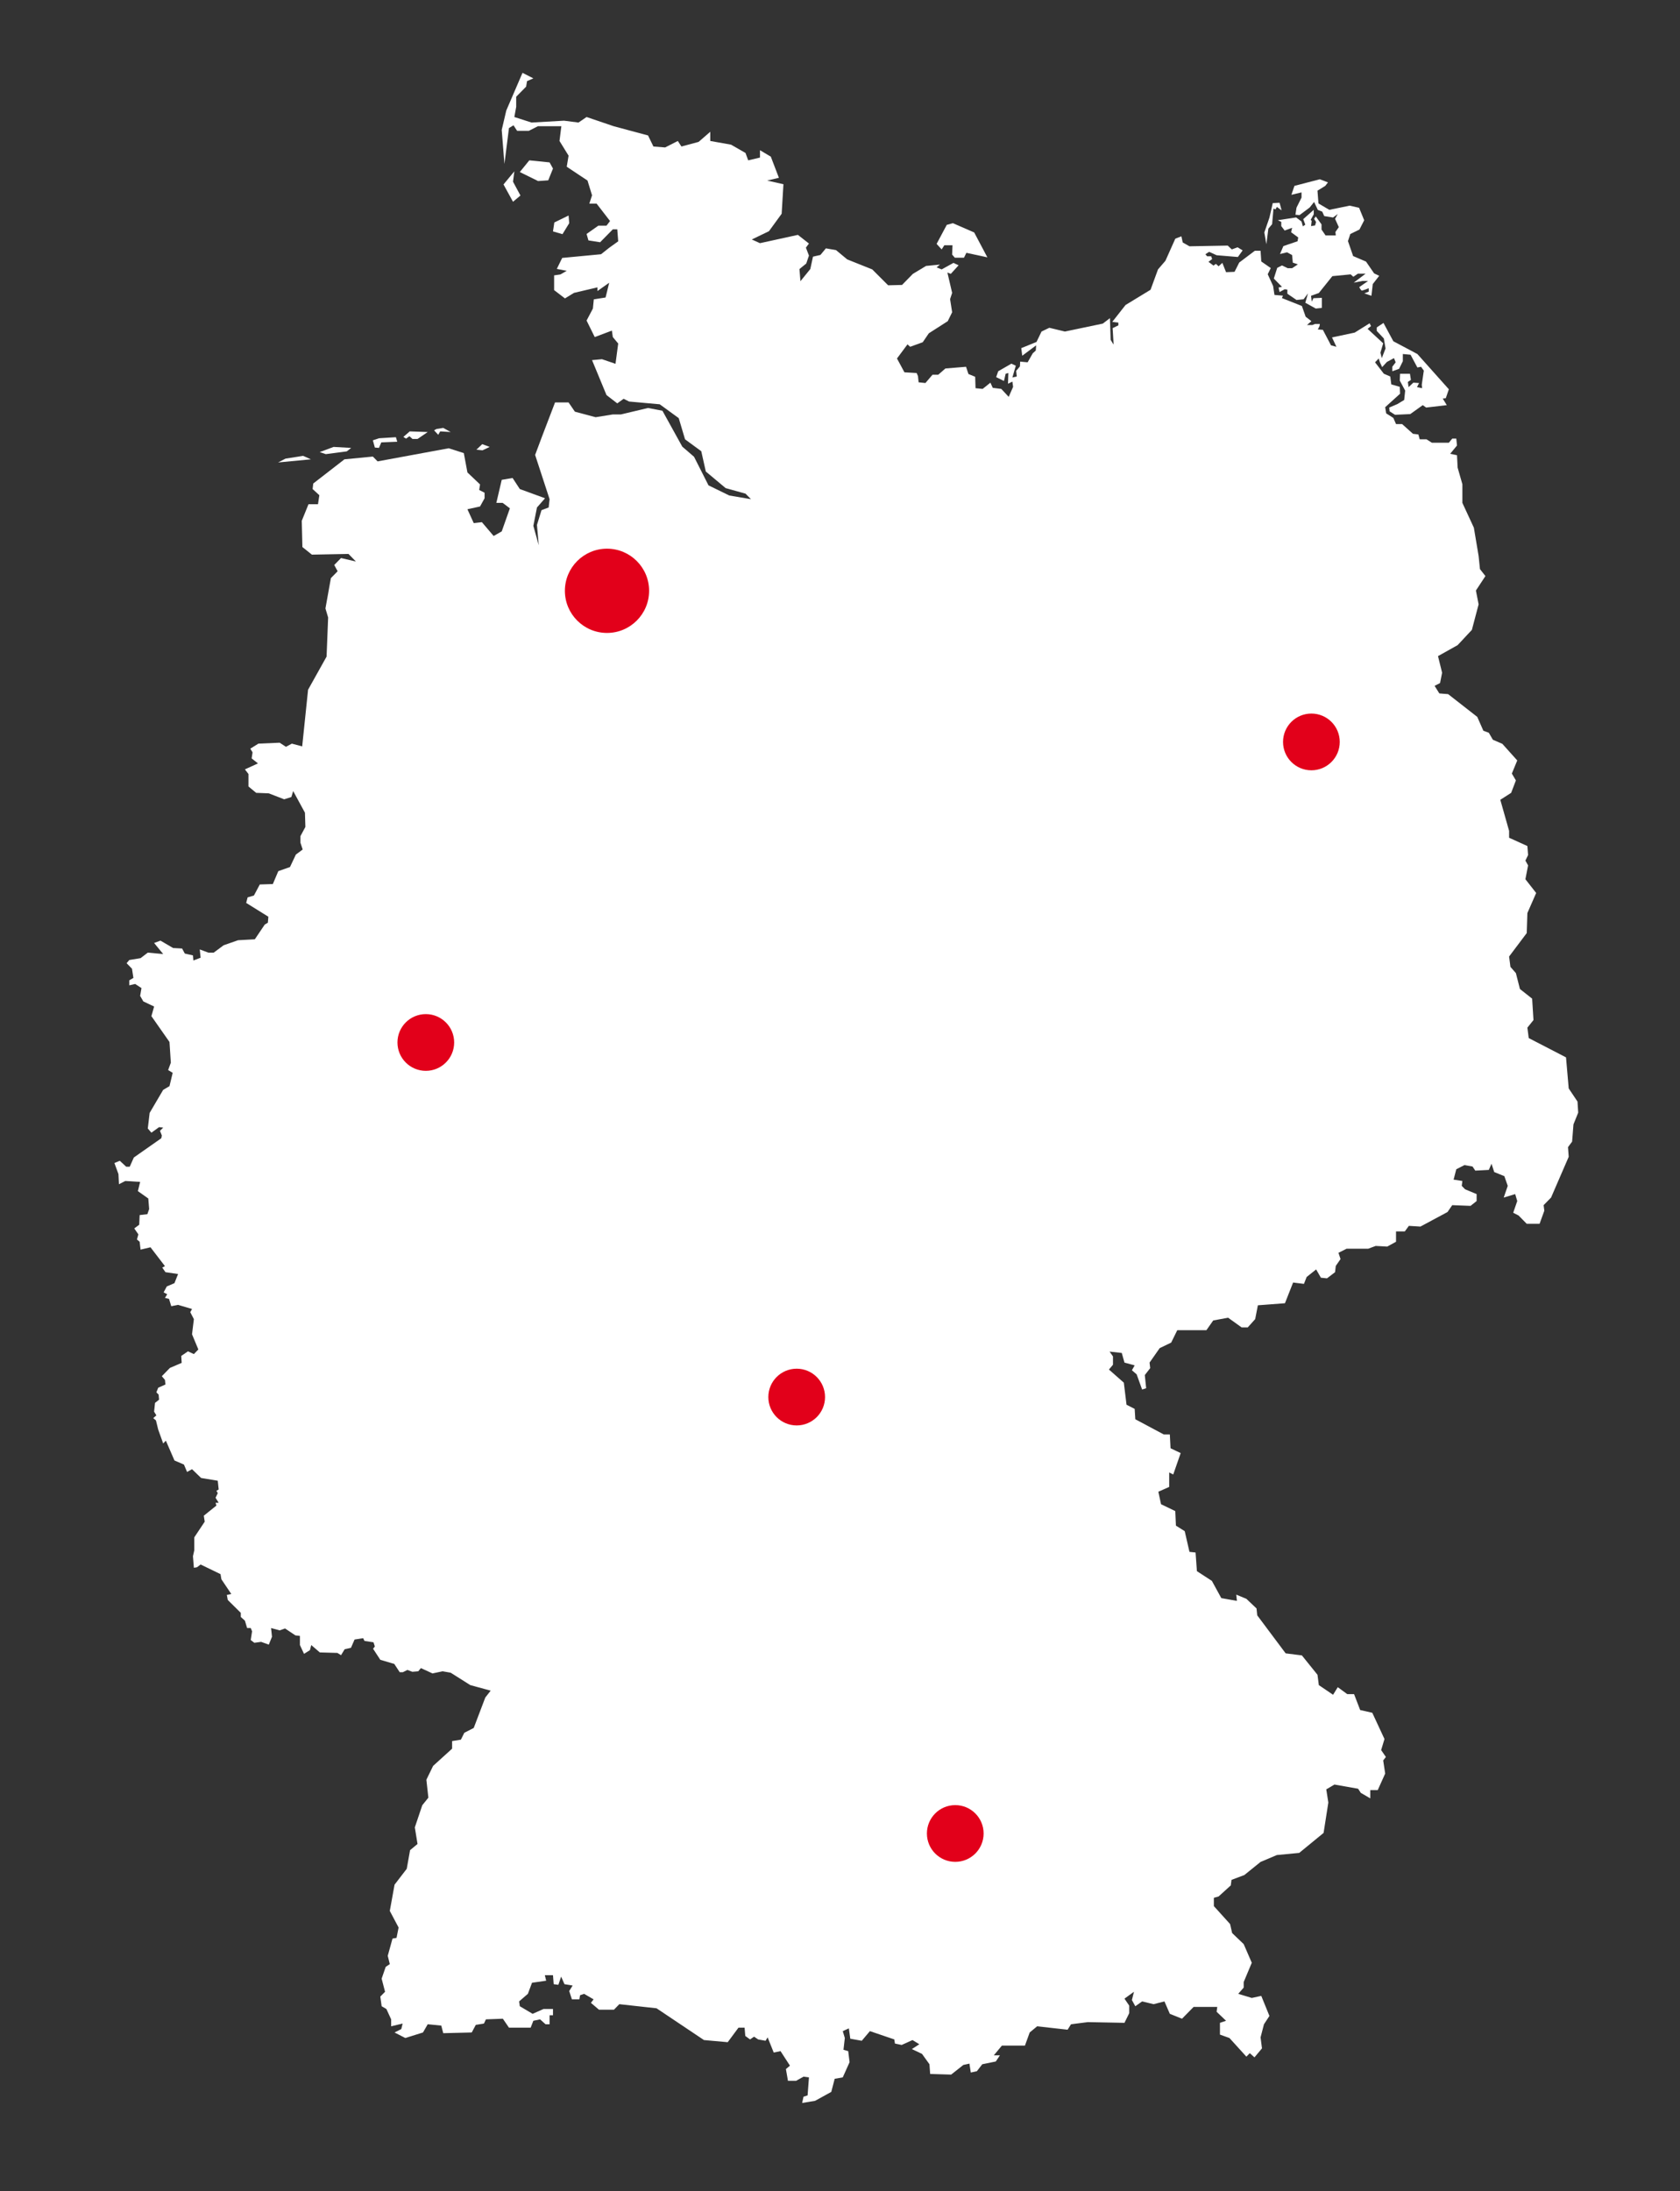 <?xml version="1.0" encoding="UTF-8"?>
<svg id="Ebene_1" xmlns="http://www.w3.org/2000/svg" version="1.1" xmlns:xlink="http://www.w3.org/1999/xlink" viewBox="0 0 237 309">
  <rect x="0" y="0" width="237" height="309" fill="#333333" stroke="none"/>
  <!-- Generator: Adobe Illustrator 29.7.0, SVG Export Plug-In . SVG Version: 2.1.1 Build 138)  -->
  <defs>
    <style>
      .st0 {
        fill: #e2001a;
      }

      .st1 {
        fill: #fff;
      }

      .st2 {
        fill: none;
      }

      .st3 {
        clip-path: url(#clippath-1);
      }

      .st4 {
        clip-path: url(#clippath);
      }
    </style>
    <clipPath id="clippath">
      <rect class="st2" x="16.14" y="10.27" width="206.5" height="286.27"/>
    </clipPath>
    <clipPath id="clippath-1">
      <rect class="st2" x="16.14" y="10.27" width="206.5" height="286.27"/>
    </clipPath>
  </defs>
  <polygon class="st1" points="73.71 10.27 71.42 15.59 70.78 18.32 71.16 23.12 71.8 18.06 72.44 17.67 72.95 18.45 74.6 18.45 75.88 17.8 79.19 17.8 78.93 19.88 80.21 21.95 79.95 23.51 82.88 25.46 83.52 27.54 83.14 28.71 84.16 28.71 86.06 31.17 85.56 31.82 84.41 31.82 82.75 32.99 83.01 33.9 84.66 34.16 86.45 32.34 87.08 32.34 87.21 34.03 85.94 34.94 84.79 35.85 79.31 36.37 78.55 37.92 79.95 38.19 79.06 38.7 78.17 38.83 78.17 40.91 79.7 42.08 80.97 41.3 84.28 40.52 84.28 41.04 85.94 39.87 85.43 41.95 83.77 42.21 83.64 43.51 82.75 45.2 83.9 47.53 86.32 46.62 86.45 47.53 87.21 48.44 86.83 51.3 84.92 50.65 83.52 50.78 85.56 55.71 87.08 56.88 87.98 56.23 88.74 56.62 93.07 57.01 95.75 58.96 96.64 61.95 98.93 63.63 99.57 66.49 102.37 68.83 105.17 69.61 105.94 70.39 102.88 69.87 99.95 68.44 97.91 64.41 96.25 62.98 93.45 57.92 91.42 57.53 87.59 58.44 86.45 58.44 84.03 58.83 81.1 58.05 80.21 56.75 78.3 56.75 76.51 61.43 75.49 64.15 77.53 70.39 77.4 71.56 76.39 71.94 75.75 74.02 76 76.88 75.24 74.15 75.75 71.56 76.89 70.26 73.33 68.96 72.31 67.4 70.78 67.66 70.02 70.91 70.91 70.91 71.93 71.68 70.78 74.93 69.64 75.58 67.98 73.63 66.83 73.76 65.94 71.81 67.72 71.42 68.36 70.26 68.36 69.48 67.6 69.09 67.72 68.31 65.94 66.62 65.43 63.89 63.3 63.21 53.27 65.06 52.6 64.38 48.59 64.77 44.19 68.18 44.1 68.96 45.05 69.83 44.86 71.1 43.52 71.1 42.57 73.44 42.66 77.14 44 78.21 49.16 78.11 50.21 79.18 48.11 78.69 47.15 79.67 47.63 80.55 46.68 81.52 45.91 85.8 46.29 87.07 46.07 92.59 43.46 97.26 42.63 105.25 41.17 104.86 40.34 105.31 39.45 104.73 36.45 104.86 35.31 105.57 35.63 106.09 35.5 106.94 36.39 107.65 34.55 108.49 35.05 109.14 35.05 110.9 36.14 111.8 37.92 111.87 40.09 112.71 41.1 112.39 41.36 111.55 43.02 114.6 43.08 116.61 42.38 117.91 42.38 118.82 42.7 119.79 41.74 120.5 40.91 122.26 39.26 122.84 38.49 124.66 36.65 124.72 35.82 126.28 34.93 126.54 34.73 127.32 37.86 129.27 37.79 130.11 37.35 130.37 35.95 132.45 33.59 132.58 31.55 133.29 30.15 134.33 29.39 134.33 28.18 133.88 28.3 135.05 27.28 135.44 27.22 134.72 26.07 134.46 25.69 133.75 24.42 133.68 22.64 132.64 21.74 132.97 23.02 134.53 20.85 134.33 19.83 135.11 18.24 135.37 17.86 135.82 18.62 136.6 18.82 137.9 18.24 138.23 18.24 138.94 19.07 138.75 19.96 139.33 19.77 140.43 20.22 141.21 21.74 141.93 21.36 143.29 23.91 146.93 24.1 149.85 23.72 150.89 24.36 151.28 23.91 153.16 23.02 153.68 21.11 156.93 20.85 159.13 21.36 159.72 22.44 158.94 23.02 159 22.57 159.46 22.83 160.11 22.76 160.5 18.88 163.22 18.3 164.52 17.8 164.52 16.9 163.68 16.14 164 16.71 165.56 16.78 166.99 17.67 166.53 19.77 166.66 19.45 167.96 20.92 169 21.04 170.49 20.79 171.21 19.7 171.34 19.64 172.7 18.94 173.22 19.52 174.06 19.32 174.78 19.7 175.1 19.83 176.21 21.23 175.88 23.27 178.54 22.89 178.74 23.34 179.39 25.12 179.65 24.61 180.94 23.53 181.4 23.08 182.24 23.59 182.5 23.27 183.02 23.84 183.15 24.16 184.19 25.12 184 27.09 184.58 26.84 185.03 27.35 186.01 27.09 188.15 27.98 190.29 27.35 190.94 26.52 190.55 25.57 191.2 25.63 192.18 23.97 192.89 22.83 194.06 23.27 194.58 23.34 195.23 22.32 195.68 22.06 196.33 22.38 196.66 22.44 197.37 21.87 197.82 21.74 199.06 22.06 199.58 21.62 199.97 22 200.29 22.32 201.59 23.02 203.54 23.4 203.15 24.61 205.94 25.95 206.52 26.39 207.56 27.09 207.17 28.37 208.41 30.72 208.8 30.85 210.03 30.53 210.22 30.72 210.55 30.41 211.2 30.85 211.91 30.41 211.91 30.53 212.3 28.75 213.73 28.88 214.57 27.41 216.78 27.41 218.6 27.22 219.44 27.35 221.07 27.79 221 28.3 220.61 31.11 221.97 31.23 222.69 32.63 224.77 32 224.9 32.13 225.61 33.97 227.43 33.97 228.01 34.55 228.53 34.86 229.57 35.37 229.57 35.56 230.03 35.37 231.26 35.88 231.65 36.84 231.52 37.92 231.91 38.37 230.8 38.24 229.57 39.45 229.9 40.21 229.63 41.68 230.61 42.31 230.68 42.31 231.97 42.89 233.21 43.72 232.69 43.91 231.97 45.12 233.01 47.6 233.08 48.11 233.4 48.62 232.56 49.51 232.36 50.02 231.19 51.23 231 51.42 231.39 52.69 231.58 52.88 232.17 52.63 232.49 53.65 234.05 55.62 234.63 56.39 235.8 56.83 235.8 57.47 235.48 58.17 235.74 59 235.67 59.38 235.22 61.01 235.97 62.44 235.67 63.58 235.87 66.35 237.62 69.22 238.4 68.46 239.37 66.83 243.66 65.5 244.34 65.02 245.31 63.78 245.51 63.78 246.58 61.1 249.01 60.15 250.96 60.43 253.49 59.57 254.56 58.52 257.68 58.9 260.02 57.85 260.89 57.38 263.52 55.66 265.76 54.99 269.46 56.23 271.8 55.94 273.26 55.37 273.36 54.7 275.79 54.99 276.96 54.41 277.35 53.84 279.01 54.32 280.86 53.65 281.54 53.84 282.9 54.51 283.29 55.18 284.75 55.18 285.73 56.8 285.34 56.61 286.12 55.66 286.6 57.18 287.38 59.67 286.6 60.34 285.44 62.25 285.63 62.53 286.7 66.55 286.6 67.12 285.53 68.27 285.34 68.55 284.75 70.94 284.66 71.8 285.92 74.86 285.92 75.24 284.95 76.19 284.75 76.96 285.44 77.53 285.44 77.53 284.17 78.01 284.17 78.01 283.29 76.67 283.29 75.14 283.97 73.33 282.9 73.23 282.22 74.47 281.15 75.05 279.59 77.05 279.3 76.86 278.52 78.01 278.52 78.11 279.79 78.77 279.88 79.16 278.72 79.63 279.79 80.78 279.98 80.3 280.76 80.68 281.93 81.73 281.93 81.83 281.35 82.4 281.15 83.74 281.93 83.36 282.42 84.5 283.39 86.61 283.39 87.37 282.61 92.62 283.19 99.31 287.67 102.66 287.97 104.18 285.92 105.04 285.92 105.14 287.09 105.81 287.58 106.38 287.19 106.95 287.58 108 287.77 108.29 287.29 109.15 289.43 110.11 289.23 111.44 291.28 110.87 291.76 111.16 293.42 112.3 293.42 113.35 292.83 114.12 292.93 113.93 295.47 113.35 295.66 113.16 296.54 114.98 296.24 117.27 294.98 117.75 293.13 118.89 292.93 119.85 290.79 119.66 289.23 118.99 289.04 119.18 287.38 118.89 286.41 119.75 286.02 119.95 287.48 121.57 287.77 122.72 286.41 126.16 287.58 126.25 288.16 127.2 288.36 128.73 287.67 129.69 288.26 128.64 288.94 130.07 289.62 131.12 291.08 131.22 292.45 134.18 292.54 135.9 291.18 136.76 290.99 136.95 292.25 137.81 292.06 138.57 291.08 140.48 290.69 141.06 289.82 140.2 289.82 141.34 288.45 144.59 288.45 145.26 286.6 146.31 285.73 150.61 286.21 151.09 285.44 153.47 285.14 158.63 285.24 159.3 283.88 159.3 282.81 158.63 281.83 159.97 280.86 159.68 282.03 160.16 282.9 161.12 282.22 162.74 282.61 164.27 282.22 165.03 283.97 166.75 284.66 168.38 283 171.72 283 171.63 283.68 172.96 284.95 172.1 285.24 172.1 286.9 173.44 287.38 175.83 290.01 176.31 289.52 176.97 290.11 178.03 288.84 177.83 287.29 178.31 285.44 179.08 284.27 177.93 281.44 176.59 281.73 174.68 281.15 175.45 280.27 175.45 279.49 176.59 276.77 175.45 274.14 173.82 272.58 173.53 271.31 171.24 268.78 171.24 267.61 171.91 267.42 173.63 265.86 173.73 265.08 175.54 264.4 177.83 262.55 180.13 261.58 183.28 261.28 186.72 258.46 187.39 254.18 187.1 252.32 188.25 251.64 191.59 252.23 191.97 252.81 193.31 253.59 193.31 252.42 194.36 252.42 195.41 250.09 195.13 248.24 195.51 247.75 194.84 246.78 195.31 245.22 193.59 241.52 191.88 241.13 191.02 238.89 190.06 238.89 188.72 237.91 188.06 238.98 186.05 237.62 185.86 236.16 183.66 233.43 181.37 233.14 177.36 227.78 177.26 226.81 175.83 225.45 174.4 224.86 174.49 225.74 172.29 225.35 170.96 222.92 168.85 221.55 168.66 218.92 167.8 218.83 167.13 215.91 165.89 215.13 165.8 213.08 163.79 212.11 163.41 210.35 164.94 209.67 164.94 207.63 165.51 207.92 166.56 204.9 165.13 204.22 165.03 202.27 164.17 202.27 160.16 200.13 160.07 198.67 158.92 198.08 158.54 194.97 156.44 193.12 157.01 192.44 157.01 191.27 156.53 190.59 158.25 190.78 158.63 192.14 160.07 192.53 159.68 193.22 160.35 193.8 161.12 195.94 161.69 195.75 161.5 193.9 162.26 192.92 162.17 192.14 163.6 190.1 165.22 189.32 166.08 187.57 170.19 187.57 171.15 186.2 173.25 185.81 175.16 187.18 176.02 187.18 177.07 186.01 177.45 184.06 181.27 183.77 182.42 180.85 183.95 181.04 184.33 180.07 185.67 179 186.34 180.17 187.2 180.26 188.34 179.39 188.44 178.51 189.11 177.54 188.82 176.66 189.97 176.08 193.02 176.08 194.07 175.69 195.7 175.78 196.94 175.1 196.94 173.64 198.18 173.64 198.75 172.86 200.38 172.96 204.2 170.91 204.87 169.94 207.45 170.04 208.31 169.36 208.31 168.38 206.68 167.7 206.21 167.22 206.3 166.53 205.06 166.34 205.44 164.88 206.59 164.29 207.73 164.49 208.12 165.07 210.03 164.97 210.41 164.1 210.79 165.27 212.22 165.85 212.7 167.22 212.13 168.87 213.75 168.38 214.04 169.36 213.47 171.01 214.23 171.4 215.38 172.57 217.19 172.57 217.86 170.72 217.76 169.94 218.81 168.87 221.3 163.12 221.2 161.76 221.78 160.98 221.97 158.55 222.64 156.89 222.54 155.33 221.3 153.48 220.92 149.1 215.66 146.38 215.47 144.91 216.33 143.84 216.14 140.82 214.42 139.46 213.85 137.22 213.08 136.34 212.89 134.88 215.38 131.57 215.47 128.75 216.71 125.92 215.19 123.98 215.57 122.03 215.19 121.35 215.57 120.57 215.47 119.3 212.89 118.13 212.89 117.16 211.65 112.78 213.18 111.8 213.85 110.05 213.28 109.08 214.04 107.23 211.94 104.89 210.6 104.31 210.03 103.33 209.26 103.04 208.4 101.09 204.29 97.88 203.05 97.78 202.38 96.71 203.15 96.32 203.44 94.86 202.86 92.52 205.63 90.97 207.64 88.82 208.59 85.22 208.21 83.27 209.55 81.23 208.78 80.25 208.59 78.4 207.92 74.41 206.3 70.91 206.3 68.28 205.63 65.94 205.54 64.19 204.58 63.99 205.54 62.82 205.44 61.85 204.87 61.85 204.39 62.43 202 62.43 201.24 61.95 200.28 61.95 200.09 61.26 199.33 61.17 197.8 59.8 196.94 59.8 196.56 58.93 195.55 58.29 195.41 57.42 197.51 55.52 197.47 54.55 196.27 54.2 196.13 53.09 195.22 52.7 193.98 51.09 194.5 50.55 194.65 51.04 194.98 51.77 195.65 51.04 196.65 50.5 196.89 51.09 196.41 51.72 196.41 52.35 197.37 52.01 197.9 50.94 197.9 49.92 198.99 50.02 199.95 51.82 200.47 51.72 200.86 52.26 200.57 54.25 200.62 54.74 199.9 54.59 200.19 54.01 199.38 53.96 198.71 54.59 198.61 53.86 199.04 53.57 198.9 52.7 197.51 52.7 197.47 53.67 198.23 55.08 198.09 56.4 197.13 56.98 195.98 57.47 196.03 58 196.8 58.49 198.95 58.39 200.71 57.13 201.19 57.47 204.1 57.13 203.53 56.2 203.96 56.15 204.39 54.89 199.95 49.92 196.56 48.12 195.17 45.54 194.22 46.17 194.22 46.66 195.22 47.73 195.46 49.14 194.93 50.5 194.74 49.73 195.13 48.41 192.93 46.37 193.41 45.98 193.21 45.59 191.11 46.9 187.91 47.58 188.53 48.9 187.77 48.7 186.62 46.51 185.91 46.46 186.15 45.98 186.19 45.68 185.52 45.68 185.14 45.83 184.38 45.83 185 45.29 184.19 44.66 183.66 43.15 180.84 42.03 180.99 41.69 179.79 41.59 179.6 40.33 178.84 38.67 179.27 37.8 177.93 36.87 177.83 35.36 177.02 35.36 174.82 37.02 174.16 38.33 172.96 38.38 172.44 37.07 171.91 37.55 171.53 37.21 171.19 37.45 170.48 36.92 171 36.53 170.86 36.14 170.29 36.14 170.05 35.85 170.57 35.51 171.63 35.99 174.63 36.24 175.3 35.31 174.59 34.87 173.77 35.17 173.2 34.63 167.8 34.73 166.85 34.19 166.66 33.32 165.8 33.66 164.41 36.77 163.36 37.99 162.31 40.86 158.78 43.01 156.91 45.39 157.77 45.49 157.77 45.88 156.96 46.27 157.1 48.6 156.68 47.92 156.58 44.86 155.58 45.63 150.23 46.75 148.03 46.22 146.93 46.75 146.22 48.22 144.07 49.09 144.21 50.16 146.17 48.7 146.12 49.43 145.69 49.82 144.97 51.09 143.92 50.99 143.88 51.67 143.35 52.3 143.44 53.09 142.82 53.23 143.3 51.57 142.68 51.28 140.82 52.35 140.53 53.18 141.63 53.72 141.87 52.7 142.25 52.6 142.2 54.11 142.82 53.81 142.92 54.55 142.3 55.96 141.25 54.84 140.05 54.69 139.72 53.96 138.62 54.84 137.62 54.74 137.57 53.13 136.62 52.74 136.28 51.72 133.37 51.96 132.36 52.84 131.55 52.84 130.55 54.01 129.59 53.91 129.5 53.03 129.31 52.6 127.59 52.5 126.54 50.55 128.02 48.56 128.4 48.9 130.17 48.26 131.03 47 133.7 45.29 134.32 44.03 134.03 42.18 134.32 41.3 133.65 38.43 134.13 38.62 135.23 37.41 134.51 37.07 132.84 37.99 132.13 37.7 132.6 37.31 130.64 37.5 128.78 38.62 127.25 40.18 125.29 40.23 123.05 37.99 119.52 36.58 117.94 35.27 116.51 35.02 115.74 35.95 114.69 36.19 114.31 37.94 112.92 39.65 112.78 37.94 113.74 37.16 114.12 36.04 113.69 34.92 114.12 34.34 112.56 33.12 107.21 34.29 106.06 33.77 108.48 32.6 110.27 30.14 110.52 25.98 108.23 25.46 109.88 25.07 108.74 22.09 107.21 21.18 107.21 22.22 105.55 22.61 105.17 21.57 103.13 20.4 100.2 19.88 100.2 18.58 98.55 20.01 96.13 20.66 95.62 19.88 93.83 20.79 92.18 20.66 91.42 19.1 86.58 17.8 82.75 16.5 81.61 17.28 79.57 17.02 74.98 17.28 72.56 16.5 72.82 15.07 72.82 13.64 74.22 12.22 74.35 11.44 75.24 11.05 73.71 10.27"/>
  <g class="st4">
    <path class="st1" d="M183.61,27.86l-.71,1.42-.15,1,.58.05,1.43-1.07.62-.78.53,1.12.62.24.28.63,1.25.2.66-.49-.38.68.53,1.17-.48.68.05.49h-1.44l-.57-.83v-.73l-.81-1.12-.24.34.28.44-.14.49-.57.09.09-.73-.14-.15.43-.78v-.63l-1.48,1.31.29.78-.34.24-.19-.68-.76-.58-2.58.39.48.24v.59l.48.63,1.05-.39-.14.63,1,.73-.09.54-2,.68-.48,1.12,1-.24.71.39.1,1.07.71.24-.81.54h-.62l-.81-.39-.67.34-.48,1.51,1.15,1.17-.48.09.14.64.72-.39.38.05v.58l1.29.88,1-.1.62-.83-.38,1.32,1.48.82.86-.09v-1.42l-1.19.05-.24.49-.1-.83,1.1-.39,1.91-2.38,2.58-.25.38.34.63-.43h1.09l-1.67,1.26,1.24-.24h.79l-1.25.87s.24.49.39.49c.32-.09.64-.2.95-.34v.49l-.62.24,1,.34.19-1.65.91-1.17-.72-.34-1.14-1.66-1.82-.78-.73-2.11.33-1,1.29-.63.67-1.31-.72-1.76-1.33-.3-2.87.59-1.53-.9-.14-1.8,1.1-.68.38-.49-1.15-.44-3.58.93-.43,1.26,1.43-.34v.73Z"/>
  </g>
  <polygon class="st1" points="178.93 32.24 179.46 31.61 179.65 29.42 179.94 29.52 180.13 29.18 180.8 29.66 180.51 28.59 179.55 28.64 179.08 30.69 178.36 32.78 178.65 34.44 178.93 32.24"/>
  <polygon class="st1" points="133.22 34.58 134.37 34.58 134.32 35.9 134.7 36.34 135.99 36.34 136.33 35.65 139.29 36.29 137.43 32.78 134.42 31.47 133.56 31.71 132.13 34.39 132.84 35.17 133.22 34.58"/>
  <polygon class="st1" points="71.03 26.01 72.37 28.45 73.42 27.57 72.37 25.62 72.56 24.16 71.03 26.01"/>
  <polygon class="st1" points="74.67 22.61 73.33 24.26 75.91 25.53 77.34 25.43 78.01 23.77 77.53 22.9 74.67 22.61"/>
  <polygon class="st1" points="80.3 31.47 80.21 30.39 78.2 31.37 78.01 32.63 79.35 33.02 80.3 31.47"/>
  <polygon class="st1" points="67.21 63.41 68.07 63.5 69.08 63.02 68.03 62.63 67.21 63.41"/>
  <polygon class="st1" points="61.58 60.49 61.24 60.68 61.82 61.31 62.1 60.83 63.58 60.92 62.53 60.34 61.58 60.49"/>
  <polygon class="st1" points="57.76 61.51 58.19 61.9 58.9 61.9 60.34 60.92 57.8 60.83 56.9 61.61 57.28 61.85 57.76 61.51"/>
  <polygon class="st1" points="53.46 63.16 53.79 62.38 56.04 62.29 55.85 61.65 53.46 61.8 52.6 62.09 52.88 63.11 53.46 63.16"/>
  <polygon class="st1" points="48.92 63.65 49.54 63.16 47.06 63.02 45.1 63.75 45.96 64.04 48.92 63.65"/>
  <polygon class="st1" points="40.28 64.67 39.23 65.21 43.86 64.77 42.76 64.28 40.28 64.67"/>
  <g class="st3">
    <g>
      <path class="st0" d="M85.63,89.25c3.28,0,5.94-2.66,5.94-5.94,0-3.28-2.66-5.94-5.94-5.94-3.28,0-5.94,2.66-5.94,5.94s2.66,5.94,5.94,5.94h0"/>
      <path class="st0" d="M185,108.62c2.21,0,4-1.79,4-4s-1.79-4-4-4-4,1.79-4,4,1.79,4,4,4"/>
      <path class="st0" d="M60.07,151c2.21,0,4-1.79,4-4s-1.79-4-4-4-4,1.79-4,4,1.79,4,4,4"/>
      <path class="st0" d="M134.76,262.54c2.21,0,4-1.79,4-4s-1.79-4-4-4-4,1.79-4,4,1.79,4,4,4"/>
      <path class="st0" d="M112.39,201c2.21,0,4-1.79,4-4s-1.79-4-4-4-4,1.79-4,4,1.79,4,4,4"/>
    </g>
  </g>
</svg>